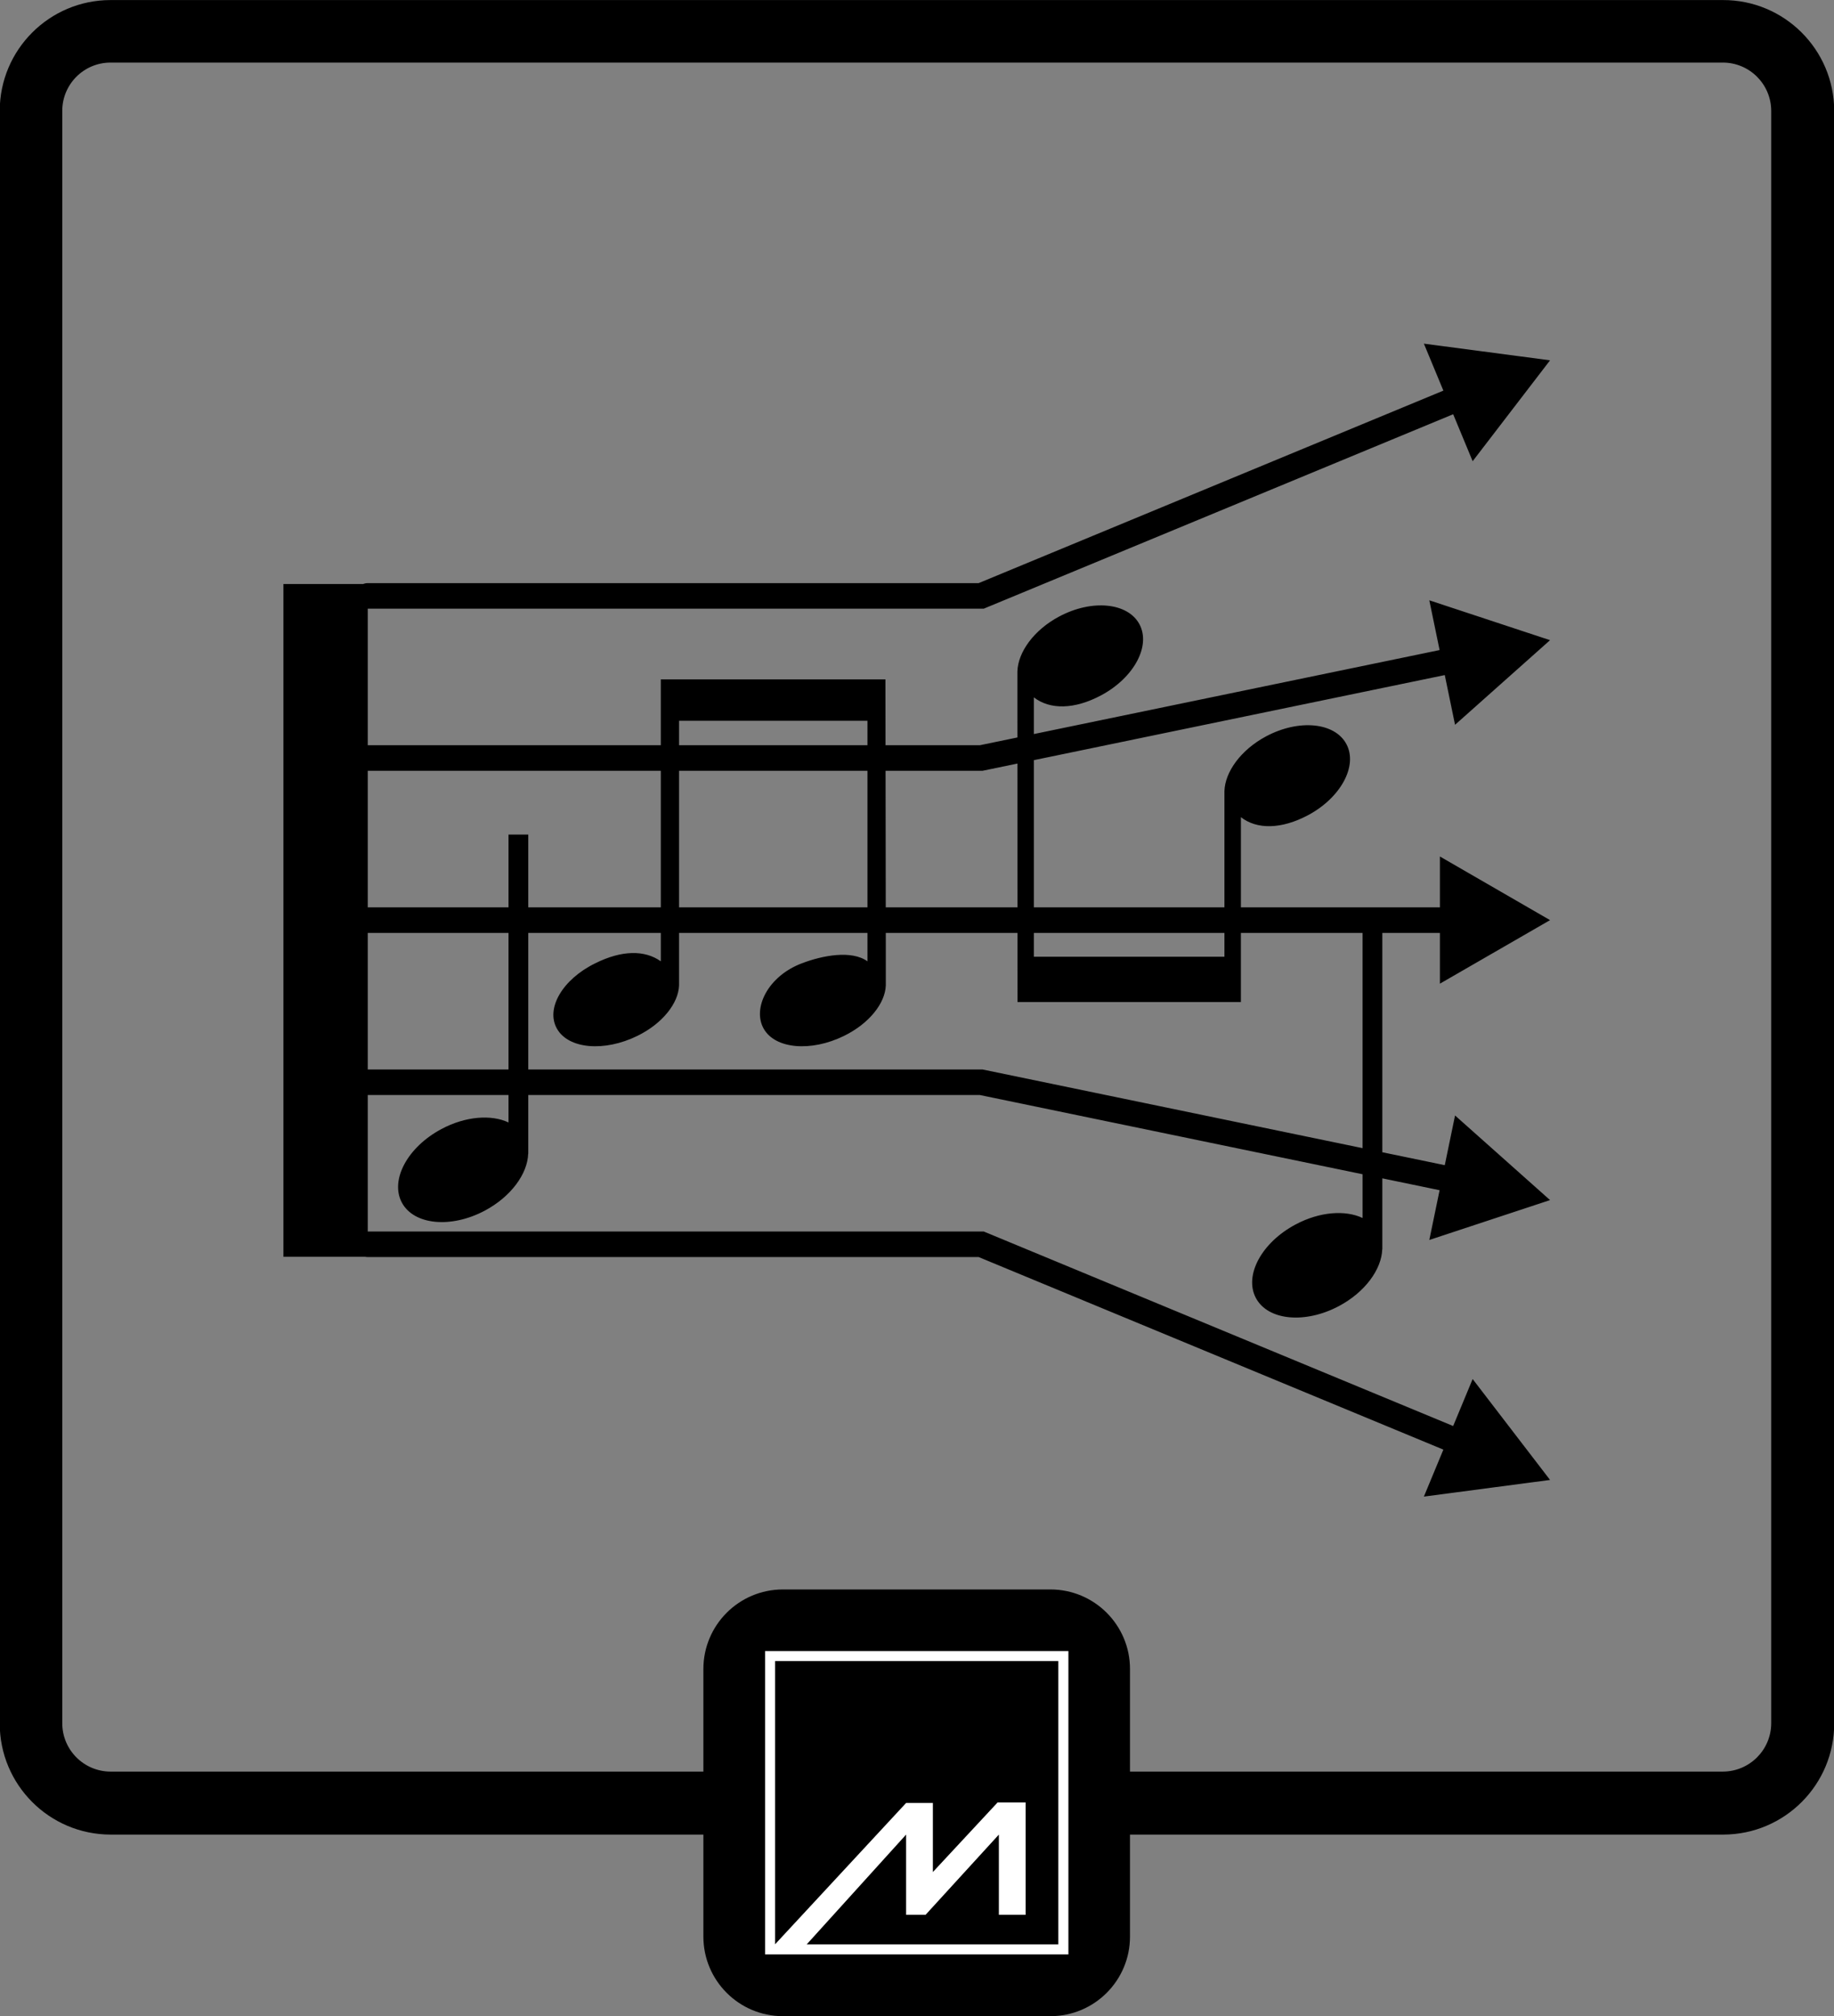 <?xml version="1.0" encoding="utf-8"?>
<!-- Generator: Adobe Illustrator 25.3.1, SVG Export Plug-In . SVG Version: 6.00 Build 0)  -->
<svg version="1.1" id="BSM" xmlns="http://www.w3.org/2000/svg" xmlns:xlink="http://www.w3.org/1999/xlink" x="0px" y="0px"
	 viewBox="0 0 195.95 215.39" style="enable-background:new 0 0 195.95 215.39;" xml:space="preserve">
<rect x="0" y="0" width="195.95" height="215.39" fill="#808080" stroke="none"/>
<style type="text/css">
	.st0{fill-rule:evenodd;clip-rule:evenodd;fill:#FFFFFF;}
</style>
<g id="Layer_2_16_">
	<g id="Layer_1-2_15_">
		<g>
			<path d="M195.972,11.826c-0.022-6.55-5.35-11.842-11.9-11.82H11.812C5.275,0.012-0.022,5.309-0.028,11.846v172.26
				c0,0.007,0,0.013,0,0.02c-0.011,6.55,5.29,11.869,11.84,11.88h172.26c0.02,0,0.04,0,0.06,0c6.556-0.017,11.857-5.344,11.84-11.9
				V11.846C195.972,11.839,195.972,11.833,195.972,11.826z M189.242,184.106c-0.005,2.853-2.317,5.164-5.17,5.17H11.812
				c-2.851-0.005-5.16-2.319-5.16-5.17V11.846c0-2.85,2.31-5.16,5.16-5.16h172.26c2.851,0,5.164,2.309,5.17,5.16V184.106z"/>
			<path d="M105.104,65.031l50.157-20.774l2.082,5.019l8.27-10.78l-13.48-1.78l2.082,5.019l-49.654,20.566H39.282
				c-0.174,0-0.339,0.036-0.493,0.095h-8.507v71.88h8.745c0.083,0.016,0.167,0.026,0.255,0.026h65.278l49.654,20.574l-2.082,5.02
				l13.48-1.78l-8.27-10.78l-2.082,5.019l-49.906-20.679l-0.251-0.104H39.292v-14.58h15.04v2.932
				c-1.839-0.869-4.591-0.673-7.17,0.703c-3.62,1.93-5.51,5.44-4.23,7.85c1.28,2.41,5.27,2.79,8.88,0.86
				c2.791-1.492,4.552-3.927,4.62-6.07h0.01v-6.275h48.25l40.89,8.465v4.674c-1.841-0.876-4.584-0.682-7.17,0.696
				c-3.62,1.93-5.51,5.44-4.23,7.85c1.28,2.41,5.26,2.79,8.88,0.86c2.797-1.491,4.554-3.93,4.621-6.07h0.009v-7.573l6.119,1.267
				l-1.099,5.316l12.9-4.26l-10.15-9.04l-1.098,5.31l-6.672-1.381V99.671h6.15v5.425l11.77-6.79l-11.77-6.8v5.435h-21.26v-9.635
				c1.7,1.33,4.32,1.31,7.19-0.22c3.49-1.87,5.32-5.27,4.08-7.59s-5.07-2.69-8.57-0.83c-2.7,1.44-4.4,3.8-4.46,5.86v12.415h-20.36
				V81.214l43.902-9.089l1.098,5.311l10.15-9.04l-12.9-4.26l1.099,5.316l-43.349,8.974v-3.92c1.71,1.33,4.33,1.31,7.19-0.22
				c3.5-1.87,5.33-5.27,4.09-7.59c-1.24-2.32-5.08-2.69-8.57-0.83c-2.71,1.44-4.4,3.8-4.47,5.86v4.8l0.001,2.264l-4.011,0.83h-10.08
				l-0.01-7.035h-24v0.11v2.6v1.71v2.615h-31.31V65.031H105.104z M54.332,114.261h-15.04V99.671h15.04V114.261z M110.462,99.671
				h20.36v2.545h-20.36V99.671z M104.972,82.351l3.732-0.773l0.005,15.363H94.637l-0.021-14.59H104.972z M72.552,77.006h20.13v2.615
				h-20.13V77.006z M72.552,82.351h20.13v14.59h-20.13V82.351z M72.552,105.286v-5.615h20.13v3.035c-1.7-1.22-4.8-0.63-7,0.21
				c-3.66,1.38-5.32,4.83-4.08,7s5.07,2.48,8.57,0.76c2.7-1.32,4.4-3.49,4.47-5.39v-4.41l-0.002-1.205h14.069l0.002,7.385h23.87
				v-0.13v-2.82v-1.91v-2.525h13v22.997l-40.611-8.407H56.442V99.671h14.16v3.035c-1.71-1.22-4.17-1.2-7,0.21
				c-3.5,1.71-5.33,4.83-4.09,7c1.24,2.17,5.08,2.48,8.58,0.76C70.792,109.356,72.482,107.186,72.552,105.286z M70.602,82.351v14.59
				h-14.16v-7.775h-2.11v7.775h-15.04v-14.59H70.602z"/>
		</g>
		<path d="M83.652,169.816h28.58c4.694,0,8.5,3.806,8.5,8.5v28.59c0,4.694-3.806,8.5-8.5,8.5h-28.58c-4.694,0-8.5-3.806-8.5-8.5
			v-28.59C75.152,173.622,78.958,169.816,83.652,169.816z"/>
		<path class="st0" d="M81.742,208.806h32.41v-32.41h-32.41V208.806z M113.072,207.736h-26.88l10.62-11.73v8.57h2.08l7.83-8.57v8.57
			h2.86v-12h-3l-6.91,7.43v-7.38h-2.86l-14,15.1v-30.26h30.26V207.736z"/>
	</g>
</g>
</svg>
